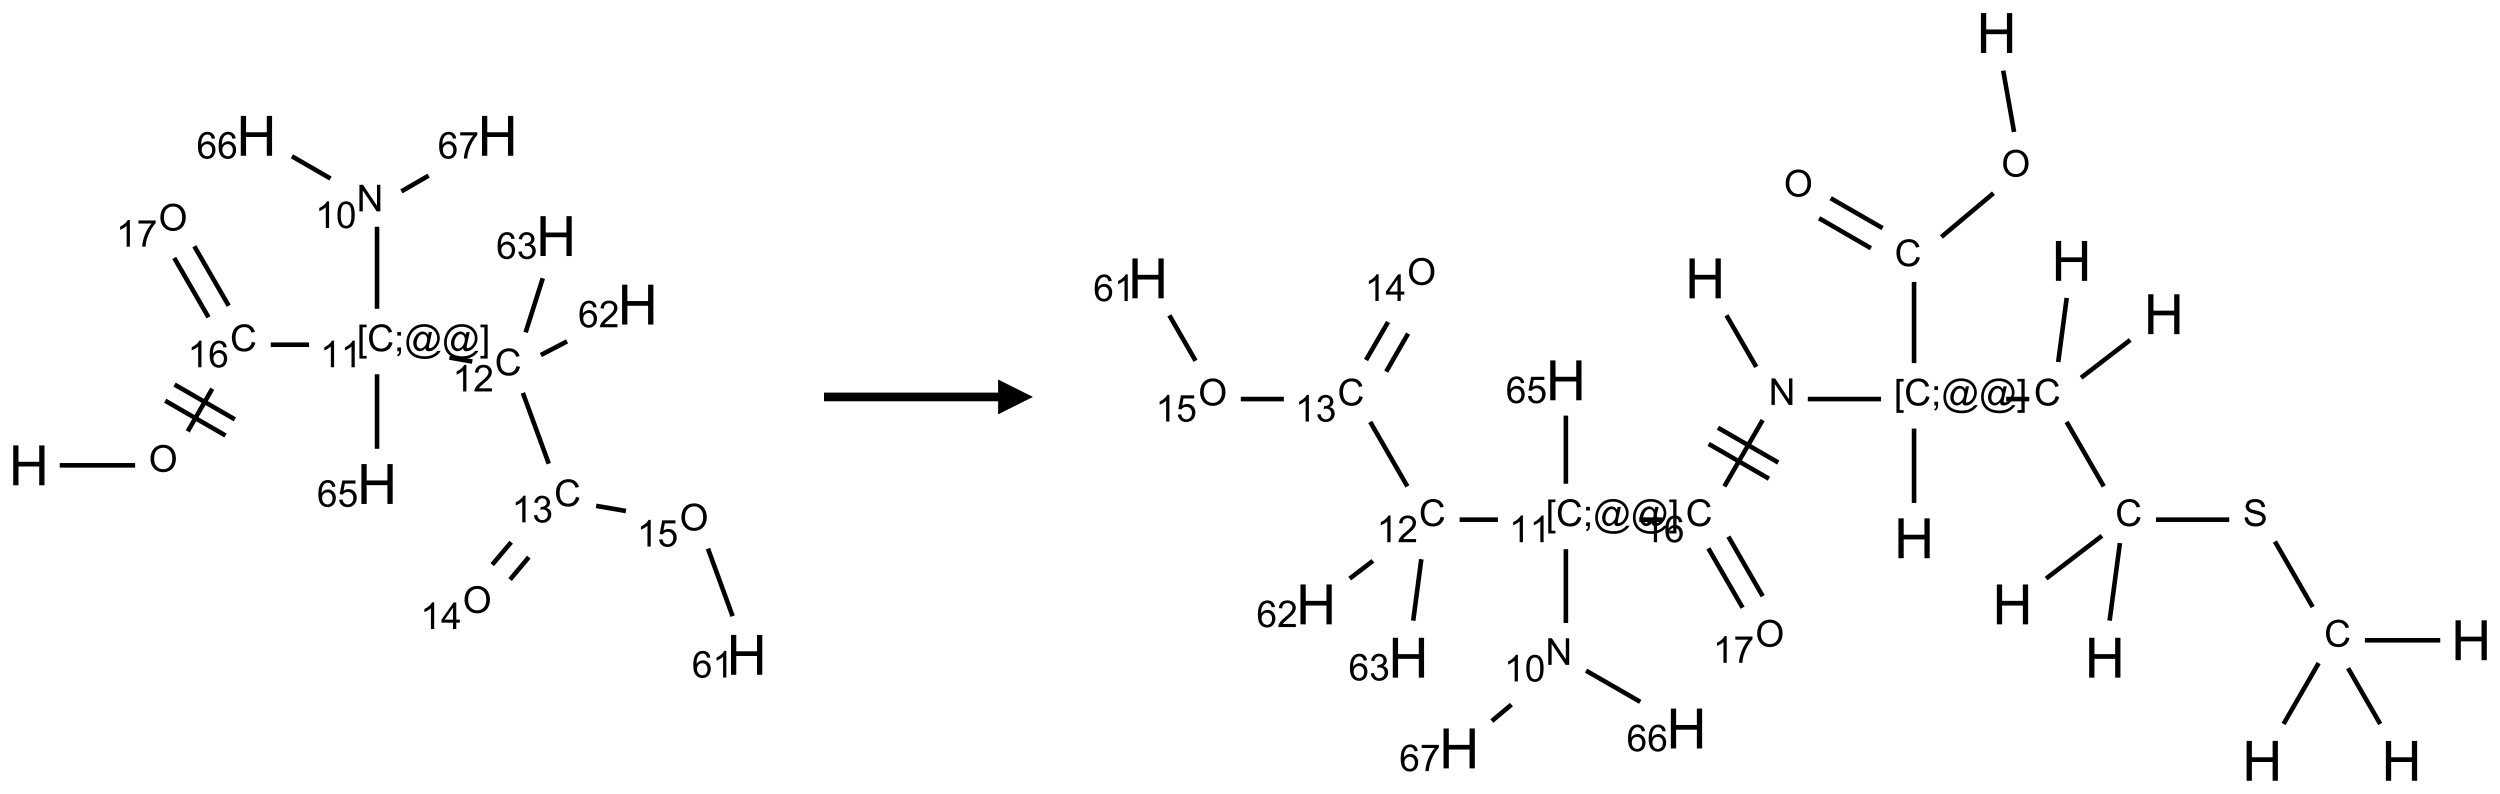 <?xml version="1.0" encoding="UTF-8"?>
<svg xmlns="http://www.w3.org/2000/svg" xmlns:xlink="http://www.w3.org/1999/xlink" width="718" height="228" viewBox="0 0 718 228">
<defs>
<g>
<g id="glyph-0-0">
<path d="M 2 0 L 2 -10 L 10 -10 L 10 0 Z M 2.25 -0.25 L 9.75 -0.25 L 9.75 -9.75 L 2.25 -9.75 Z M 2.25 -0.25 "/>
</g>
<g id="glyph-0-1">
<path d="M 1.281 0 L 1.281 -11.453 L 2.797 -11.453 L 2.797 -6.75 L 8.75 -6.75 L 8.75 -11.453 L 10.266 -11.453 L 10.266 0 L 8.75 0 L 8.75 -5.398 L 2.797 -5.398 L 2.797 0 Z M 1.281 0 "/>
</g>
<g id="glyph-1-0">
<path d="M 1.332 0 L 1.332 -6.668 L 6.668 -6.668 L 6.668 0 Z M 1.5 -0.168 L 6.5 -0.168 L 6.5 -6.5 L 1.5 -6.5 Z M 1.5 -0.168 "/>
</g>
<g id="glyph-1-1">
<path d="M 0.516 -3.719 C 0.516 -4.984 0.855 -5.977 1.535 -6.695 C 2.215 -7.414 3.094 -7.77 4.172 -7.77 C 4.875 -7.77 5.512 -7.602 6.078 -7.266 C 6.645 -6.93 7.074 -6.461 7.371 -5.855 C 7.668 -5.254 7.816 -4.57 7.816 -3.809 C 7.816 -3.035 7.66 -2.34 7.348 -1.73 C 7.035 -1.117 6.594 -0.656 6.02 -0.34 C 5.449 -0.027 4.828 0.129 4.168 0.129 C 3.449 0.129 2.805 -0.043 2.238 -0.391 C 1.672 -0.738 1.246 -1.211 0.953 -1.812 C 0.66 -2.414 0.516 -3.047 0.516 -3.719 Z M 1.559 -3.703 C 1.559 -2.781 1.805 -2.059 2.301 -1.527 C 2.793 -1 3.414 -0.734 4.16 -0.734 C 4.922 -0.734 5.547 -1 6.039 -1.535 C 6.531 -2.07 6.777 -2.828 6.777 -3.812 C 6.777 -4.434 6.672 -4.977 6.461 -5.441 C 6.25 -5.902 5.945 -6.262 5.539 -6.52 C 5.133 -6.773 4.68 -6.902 4.176 -6.902 C 3.461 -6.902 2.848 -6.656 2.332 -6.164 C 1.816 -5.672 1.559 -4.852 1.559 -3.703 Z M 1.559 -3.703 "/>
</g>
<g id="glyph-1-2">
<path d="M 6.27 -2.676 L 7.281 -2.422 C 7.07 -1.594 6.688 -0.961 6.137 -0.523 C 5.586 -0.086 4.914 0.129 4.121 0.129 C 3.297 0.129 2.629 -0.039 2.113 -0.371 C 1.598 -0.707 1.203 -1.191 0.934 -1.828 C 0.664 -2.465 0.531 -3.145 0.531 -3.875 C 0.531 -4.672 0.684 -5.363 0.988 -5.957 C 1.293 -6.547 1.723 -6.996 2.285 -7.305 C 2.844 -7.613 3.461 -7.766 4.137 -7.766 C 4.898 -7.766 5.543 -7.57 6.062 -7.184 C 6.582 -6.793 6.945 -6.246 7.152 -5.543 L 6.156 -5.309 C 5.98 -5.863 5.723 -6.266 5.387 -6.52 C 5.051 -6.773 4.625 -6.902 4.113 -6.902 C 3.527 -6.902 3.039 -6.762 2.645 -6.48 C 2.25 -6.199 1.973 -5.82 1.812 -5.348 C 1.652 -4.871 1.574 -4.383 1.574 -3.879 C 1.574 -3.23 1.668 -2.664 1.855 -2.18 C 2.047 -1.695 2.34 -1.332 2.738 -1.094 C 3.137 -0.855 3.57 -0.734 4.035 -0.734 C 4.602 -0.734 5.082 -0.898 5.473 -1.223 C 5.867 -1.551 6.133 -2.035 6.27 -2.676 Z M 6.27 -2.676 "/>
</g>
<g id="glyph-1-3">
<path d="M 3.973 0 L 3.035 0 L 3.035 -5.973 C 2.809 -5.758 2.516 -5.543 2.148 -5.328 C 1.781 -5.113 1.453 -4.953 1.16 -4.844 L 1.16 -5.75 C 1.684 -5.996 2.145 -6.297 2.535 -6.645 C 2.93 -6.996 3.207 -7.336 3.371 -7.668 L 3.973 -7.668 Z M 3.973 0 "/>
</g>
<g id="glyph-1-4">
<path d="M 5.309 -5.766 L 4.375 -5.691 C 4.293 -6.059 4.172 -6.328 4.02 -6.496 C 3.766 -6.762 3.453 -6.895 3.082 -6.895 C 2.785 -6.895 2.523 -6.812 2.297 -6.645 C 2 -6.43 1.77 -6.117 1.598 -5.703 C 1.43 -5.289 1.34 -4.703 1.332 -3.938 C 1.559 -4.281 1.836 -4.535 2.16 -4.703 C 2.488 -4.871 2.828 -4.953 3.188 -4.953 C 3.812 -4.953 4.344 -4.723 4.785 -4.262 C 5.223 -3.801 5.441 -3.207 5.441 -2.48 C 5.441 -2 5.34 -1.555 5.133 -1.145 C 4.926 -0.73 4.641 -0.418 4.281 -0.199 C 3.922 0.02 3.512 0.129 3.051 0.129 C 2.27 0.129 1.633 -0.156 1.141 -0.73 C 0.648 -1.305 0.402 -2.254 0.402 -3.574 C 0.402 -5.051 0.672 -6.121 1.219 -6.793 C 1.695 -7.375 2.336 -7.668 3.141 -7.668 C 3.742 -7.668 4.234 -7.5 4.617 -7.16 C 5 -6.824 5.23 -6.359 5.309 -5.766 Z M 1.48 -2.473 C 1.48 -2.152 1.547 -1.844 1.684 -1.547 C 1.82 -1.25 2.016 -1.027 2.262 -0.871 C 2.508 -0.719 2.766 -0.641 3.035 -0.641 C 3.434 -0.641 3.773 -0.801 4.059 -1.121 C 4.344 -1.441 4.484 -1.875 4.484 -2.422 C 4.484 -2.949 4.344 -3.367 4.062 -3.668 C 3.781 -3.973 3.426 -4.125 3 -4.125 C 2.578 -4.125 2.219 -3.973 1.922 -3.668 C 1.625 -3.363 1.48 -2.969 1.48 -2.473 Z M 1.48 -2.473 "/>
</g>
<g id="glyph-1-5">
<path d="M 0.723 2.121 L 0.723 -7.637 L 2.793 -7.637 L 2.793 -6.859 L 1.66 -6.859 L 1.66 1.344 L 2.793 1.344 L 2.793 2.121 Z M 0.723 2.121 "/>
</g>
<g id="glyph-1-6">
<path d="M 0.949 -4.465 L 0.949 -5.531 L 2.016 -5.531 L 2.016 -4.465 Z M 0.949 0 L 0.949 -1.066 L 2.016 -1.066 L 2.016 0 C 2.016 0.391 1.945 0.711 1.809 0.949 C 1.668 1.191 1.449 1.379 1.145 1.512 L 0.887 1.109 C 1.082 1.023 1.23 0.895 1.324 0.727 C 1.418 0.559 1.469 0.316 1.48 0 Z M 0.949 0 "/>
</g>
<g id="glyph-1-7">
<path d="M 6.047 -0.848 C 5.82 -0.59 5.57 -0.379 5.289 -0.223 C 5.008 -0.062 4.73 0.016 4.449 0.016 C 4.141 0.016 3.84 -0.074 3.547 -0.254 C 3.254 -0.434 3.02 -0.715 2.836 -1.09 C 2.652 -1.465 2.562 -1.875 2.562 -2.324 C 2.562 -2.875 2.703 -3.43 2.988 -3.98 C 3.27 -4.535 3.621 -4.953 4.043 -5.23 C 4.461 -5.508 4.871 -5.645 5.266 -5.645 C 5.566 -5.645 5.855 -5.566 6.129 -5.41 C 6.402 -5.25 6.641 -5.012 6.84 -4.688 L 7.016 -5.496 L 7.949 -5.496 L 7.199 -2 C 7.094 -1.516 7.043 -1.246 7.043 -1.191 C 7.043 -1.098 7.078 -1.02 7.148 -0.949 C 7.219 -0.883 7.305 -0.848 7.406 -0.848 C 7.59 -0.848 7.832 -0.953 8.129 -1.168 C 8.527 -1.445 8.84 -1.816 9.07 -2.285 C 9.301 -2.75 9.418 -3.234 9.418 -3.73 C 9.418 -4.309 9.27 -4.852 8.973 -5.355 C 8.676 -5.859 8.23 -6.262 7.645 -6.562 C 7.055 -6.863 6.406 -7.016 5.691 -7.016 C 4.879 -7.016 4.137 -6.824 3.465 -6.445 C 2.793 -6.066 2.273 -5.52 1.902 -4.809 C 1.535 -4.098 1.348 -3.34 1.348 -2.527 C 1.348 -1.676 1.535 -0.941 1.902 -0.328 C 2.273 0.285 2.809 0.742 3.508 1.035 C 4.207 1.328 4.984 1.473 5.832 1.473 C 6.742 1.473 7.504 1.32 8.121 1.016 C 8.734 0.711 9.195 0.34 9.5 -0.098 L 10.441 -0.098 C 10.266 0.266 9.961 0.637 9.531 1.016 C 9.102 1.395 8.59 1.695 7.996 1.914 C 7.402 2.133 6.688 2.246 5.848 2.246 C 5.078 2.246 4.367 2.145 3.715 1.949 C 3.066 1.75 2.512 1.453 2.051 1.055 C 1.594 0.656 1.25 0.199 1.016 -0.316 C 0.723 -0.973 0.578 -1.684 0.578 -2.441 C 0.578 -3.289 0.75 -4.098 1.098 -4.863 C 1.523 -5.805 2.125 -6.527 2.902 -7.027 C 3.684 -7.527 4.629 -7.777 5.738 -7.777 C 6.602 -7.777 7.375 -7.602 8.059 -7.246 C 8.746 -6.895 9.285 -6.371 9.684 -5.672 C 10.02 -5.07 10.188 -4.418 10.188 -3.715 C 10.188 -2.707 9.832 -1.812 9.125 -1.031 C 8.492 -0.328 7.801 0.02 7.051 0.02 C 6.812 0.02 6.617 -0.016 6.473 -0.09 C 6.324 -0.16 6.215 -0.266 6.145 -0.402 C 6.102 -0.488 6.066 -0.637 6.047 -0.848 Z M 3.527 -2.262 C 3.527 -1.785 3.641 -1.414 3.863 -1.152 C 4.09 -0.887 4.348 -0.754 4.641 -0.754 C 4.836 -0.754 5.039 -0.812 5.254 -0.93 C 5.469 -1.047 5.676 -1.219 5.871 -1.449 C 6.066 -1.676 6.23 -1.969 6.355 -2.32 C 6.48 -2.672 6.543 -3.027 6.543 -3.379 C 6.543 -3.852 6.426 -4.219 6.191 -4.48 C 5.957 -4.738 5.672 -4.871 5.332 -4.871 C 5.109 -4.871 4.902 -4.812 4.707 -4.699 C 4.512 -4.586 4.32 -4.406 4.137 -4.156 C 3.953 -3.906 3.805 -3.602 3.691 -3.246 C 3.582 -2.887 3.527 -2.559 3.527 -2.262 Z M 3.527 -2.262 "/>
</g>
<g id="glyph-1-8">
<path d="M 2.27 2.121 L 0.203 2.121 L 0.203 1.344 L 1.332 1.344 L 1.332 -6.859 L 0.203 -6.859 L 0.203 -7.637 L 2.27 -7.637 Z M 2.27 2.121 "/>
</g>
<g id="glyph-1-9">
<path d="M 0.812 0 L 0.812 -7.637 L 1.848 -7.637 L 5.859 -1.641 L 5.859 -7.637 L 6.828 -7.637 L 6.828 0 L 5.793 0 L 1.781 -6 L 1.781 0 Z M 0.812 0 "/>
</g>
<g id="glyph-1-10">
<path d="M 0.441 -3.766 C 0.441 -4.668 0.535 -5.395 0.723 -5.945 C 0.906 -6.496 1.184 -6.922 1.551 -7.219 C 1.918 -7.516 2.375 -7.668 2.934 -7.668 C 3.344 -7.668 3.703 -7.586 4.012 -7.418 C 4.32 -7.254 4.574 -7.016 4.777 -6.707 C 4.977 -6.395 5.137 -6.016 5.25 -5.57 C 5.363 -5.125 5.422 -4.523 5.422 -3.766 C 5.422 -2.871 5.328 -2.148 5.145 -1.598 C 4.961 -1.047 4.688 -0.621 4.32 -0.32 C 3.953 -0.02 3.492 0.129 2.934 0.129 C 2.195 0.129 1.617 -0.133 1.199 -0.66 C 0.695 -1.297 0.441 -2.332 0.441 -3.766 Z M 1.406 -3.766 C 1.406 -2.512 1.555 -1.68 1.848 -1.262 C 2.141 -0.848 2.5 -0.641 2.934 -0.641 C 3.363 -0.641 3.727 -0.848 4.02 -1.266 C 4.312 -1.684 4.457 -2.516 4.457 -3.766 C 4.457 -5.023 4.312 -5.859 4.02 -6.27 C 3.727 -6.684 3.359 -6.891 2.922 -6.891 C 2.492 -6.891 2.148 -6.707 1.891 -6.344 C 1.566 -5.879 1.406 -5.02 1.406 -3.766 Z M 1.406 -3.766 "/>
</g>
<g id="glyph-1-11">
<path d="M 0.504 -6.637 L 0.504 -7.535 L 5.449 -7.535 L 5.449 -6.809 C 4.961 -6.289 4.48 -5.602 4.004 -4.746 C 3.527 -3.887 3.156 -3.004 2.895 -2.098 C 2.707 -1.461 2.59 -0.762 2.535 0 L 1.574 0 C 1.582 -0.602 1.703 -1.328 1.926 -2.176 C 2.152 -3.027 2.477 -3.848 2.898 -4.637 C 3.32 -5.426 3.77 -6.094 4.246 -6.637 Z M 0.504 -6.637 "/>
</g>
<g id="glyph-1-12">
<path d="M 5.371 -0.902 L 5.371 0 L 0.324 0 C 0.316 -0.227 0.352 -0.441 0.434 -0.652 C 0.562 -0.996 0.766 -1.332 1.051 -1.668 C 1.332 -2 1.742 -2.387 2.277 -2.824 C 3.105 -3.504 3.668 -4.043 3.957 -4.441 C 4.25 -4.84 4.395 -5.215 4.395 -5.566 C 4.395 -5.938 4.262 -6.254 3.996 -6.508 C 3.73 -6.762 3.387 -6.891 2.957 -6.891 C 2.508 -6.891 2.145 -6.754 1.875 -6.484 C 1.605 -6.215 1.469 -5.84 1.465 -5.359 L 0.5 -5.457 C 0.566 -6.176 0.812 -6.727 1.246 -7.102 C 1.676 -7.477 2.254 -7.668 2.98 -7.668 C 3.711 -7.668 4.293 -7.465 4.719 -7.059 C 5.145 -6.652 5.359 -6.148 5.359 -5.547 C 5.359 -5.242 5.297 -4.941 5.172 -4.645 C 5.047 -4.352 4.84 -4.039 4.551 -3.715 C 4.262 -3.387 3.777 -2.938 3.105 -2.371 C 2.543 -1.898 2.18 -1.578 2.02 -1.41 C 1.859 -1.242 1.73 -1.07 1.625 -0.902 Z M 5.371 -0.902 "/>
</g>
<g id="glyph-1-13">
<path d="M 0.449 -2.016 L 1.387 -2.141 C 1.492 -1.609 1.676 -1.227 1.934 -0.992 C 2.191 -0.758 2.508 -0.641 2.879 -0.641 C 3.32 -0.641 3.695 -0.793 3.996 -1.098 C 4.301 -1.402 4.453 -1.781 4.453 -2.234 C 4.453 -2.664 4.312 -3.02 4.031 -3.301 C 3.75 -3.578 3.391 -3.719 2.957 -3.719 C 2.781 -3.719 2.562 -3.684 2.297 -3.613 L 2.402 -4.438 C 2.465 -4.43 2.516 -4.426 2.551 -4.426 C 2.949 -4.426 3.312 -4.531 3.629 -4.738 C 3.949 -4.949 4.109 -5.27 4.109 -5.703 C 4.109 -6.047 3.992 -6.332 3.762 -6.559 C 3.527 -6.785 3.227 -6.895 2.859 -6.895 C 2.496 -6.895 2.191 -6.781 1.949 -6.551 C 1.707 -6.324 1.547 -5.98 1.48 -5.52 L 0.543 -5.688 C 0.656 -6.316 0.918 -6.805 1.324 -7.148 C 1.73 -7.492 2.234 -7.668 2.84 -7.668 C 3.254 -7.668 3.641 -7.578 3.988 -7.398 C 4.34 -7.219 4.609 -6.977 4.793 -6.668 C 4.98 -6.359 5.074 -6.031 5.074 -5.684 C 5.074 -5.352 4.984 -5.051 4.809 -4.781 C 4.629 -4.512 4.367 -4.297 4.02 -4.137 C 4.473 -4.031 4.824 -3.816 5.074 -3.488 C 5.324 -3.16 5.449 -2.75 5.449 -2.254 C 5.449 -1.59 5.203 -1.023 4.719 -0.559 C 4.234 -0.098 3.617 0.137 2.875 0.137 C 2.203 0.137 1.648 -0.062 1.207 -0.465 C 0.762 -0.863 0.512 -1.379 0.449 -2.016 Z M 0.449 -2.016 "/>
</g>
<g id="glyph-1-14">
<path d="M 3.449 0 L 3.449 -1.828 L 0.137 -1.828 L 0.137 -2.688 L 3.621 -7.637 L 4.387 -7.637 L 4.387 -2.688 L 5.418 -2.688 L 5.418 -1.828 L 4.387 -1.828 L 4.387 0 Z M 3.449 -2.688 L 3.449 -6.129 L 1.059 -2.688 Z M 3.449 -2.688 "/>
</g>
<g id="glyph-1-15">
<path d="M 0.441 -2 L 1.426 -2.082 C 1.5 -1.605 1.668 -1.242 1.934 -1.004 C 2.199 -0.762 2.52 -0.641 2.895 -0.641 C 3.348 -0.641 3.73 -0.812 4.043 -1.152 C 4.355 -1.492 4.512 -1.941 4.512 -2.504 C 4.512 -3.039 4.359 -3.461 4.059 -3.77 C 3.758 -4.078 3.367 -4.234 2.879 -4.234 C 2.578 -4.234 2.305 -4.164 2.062 -4.027 C 1.82 -3.891 1.629 -3.715 1.488 -3.496 L 0.609 -3.609 L 1.348 -7.531 L 5.145 -7.531 L 5.145 -6.637 L 2.098 -6.637 L 1.688 -4.582 C 2.145 -4.902 2.625 -5.062 3.129 -5.062 C 3.797 -5.062 4.359 -4.832 4.816 -4.371 C 5.277 -3.91 5.504 -3.312 5.504 -2.59 C 5.504 -1.898 5.305 -1.301 4.902 -0.797 C 4.41 -0.18 3.742 0.129 2.895 0.129 C 2.199 0.129 1.633 -0.062 1.195 -0.453 C 0.758 -0.844 0.504 -1.359 0.441 -2 Z M 0.441 -2 "/>
</g>
<g id="glyph-1-16">
<path d="M 0.48 -2.453 L 1.434 -2.535 C 1.477 -2.152 1.582 -1.84 1.746 -1.598 C 1.91 -1.352 2.168 -1.152 2.516 -1.004 C 2.863 -0.852 3.254 -0.777 3.688 -0.777 C 4.074 -0.777 4.414 -0.832 4.707 -0.949 C 5.004 -1.062 5.223 -1.219 5.367 -1.418 C 5.512 -1.617 5.582 -1.836 5.582 -2.074 C 5.582 -2.312 5.516 -2.523 5.375 -2.699 C 5.234 -2.879 5.008 -3.031 4.688 -3.152 C 4.484 -3.23 4.031 -3.355 3.328 -3.523 C 2.625 -3.691 2.137 -3.852 1.855 -4 C 1.488 -4.191 1.219 -4.43 1.039 -4.711 C 0.859 -4.992 0.77 -5.312 0.77 -5.66 C 0.77 -6.047 0.879 -6.406 1.098 -6.742 C 1.316 -7.078 1.637 -7.332 2.059 -7.504 C 2.477 -7.68 2.945 -7.766 3.457 -7.766 C 4.023 -7.766 4.523 -7.676 4.957 -7.492 C 5.387 -7.309 5.719 -7.043 5.953 -6.688 C 6.188 -6.332 6.312 -5.934 6.328 -5.484 L 5.359 -5.41 C 5.309 -5.895 5.133 -6.258 4.832 -6.504 C 4.531 -6.75 4.086 -6.875 3.5 -6.875 C 2.891 -6.875 2.445 -6.762 2.164 -6.539 C 1.883 -6.316 1.746 -6.047 1.746 -5.73 C 1.746 -5.457 1.844 -5.23 2.043 -5.051 C 2.238 -4.875 2.742 -4.695 3.566 -4.508 C 4.387 -4.32 4.949 -4.16 5.254 -4.02 C 5.699 -3.816 6.027 -3.555 6.238 -3.242 C 6.449 -2.93 6.559 -2.566 6.559 -2.156 C 6.559 -1.75 6.441 -1.367 6.207 -1.008 C 5.977 -0.648 5.641 -0.367 5.207 -0.168 C 4.77 0.031 4.281 0.129 3.734 0.129 C 3.043 0.129 2.465 0.031 1.996 -0.172 C 1.531 -0.375 1.164 -0.676 0.898 -1.082 C 0.633 -1.484 0.492 -1.941 0.48 -2.453 Z M 0.48 -2.453 "/>
</g>
</g>
</defs>
<path fill="none" stroke-width="0.033" stroke-linecap="butt" stroke-linejoin="miter" stroke="rgb(0%, 0%, 0%)" stroke-opacity="1" stroke-miterlimit="10" d="M 0.222 2.366 L 0.763 2.366 " transform="matrix(40, 0, 0, 40, 8.285, 39.006)"/>
<path fill="none" stroke-width="0.033" stroke-linecap="butt" stroke-linejoin="miter" stroke="rgb(0%, 0%, 0%)" stroke-opacity="1" stroke-miterlimit="10" d="M 1.141 2.122 L 1.317 1.816 " transform="matrix(40, 0, 0, 40, 8.285, 39.006)"/>
<path fill="none" stroke-width="0.033" stroke-linecap="butt" stroke-linejoin="miter" stroke="rgb(0%, 0%, 0%)" stroke-opacity="1" stroke-miterlimit="10" d="M 1.479 2.036 L 1.046 1.786 " transform="matrix(40, 0, 0, 40, 8.285, 39.006)"/>
<path fill="none" stroke-width="0.033" stroke-linecap="butt" stroke-linejoin="miter" stroke="rgb(0%, 0%, 0%)" stroke-opacity="1" stroke-miterlimit="10" d="M 1.412 2.152 L 0.979 1.902 " transform="matrix(40, 0, 0, 40, 8.285, 39.006)"/>
<path fill="none" stroke-width="0.033" stroke-linecap="butt" stroke-linejoin="miter" stroke="rgb(0%, 0%, 0%)" stroke-opacity="1" stroke-miterlimit="10" d="M 1.737 1.5 L 2.012 1.5 " transform="matrix(40, 0, 0, 40, 8.285, 39.006)"/>
<path fill="none" stroke-width="0.033" stroke-linecap="butt" stroke-linejoin="miter" stroke="rgb(0%, 0%, 0%)" stroke-opacity="1" stroke-miterlimit="10" d="M 2.5 1.242 L 2.5 0.653 " transform="matrix(40, 0, 0, 40, 8.285, 39.006)"/>
<path fill="none" stroke-width="0.033" stroke-linecap="butt" stroke-linejoin="miter" stroke="rgb(0%, 0%, 0%)" stroke-opacity="1" stroke-miterlimit="10" d="M 2.166 0.307 L 1.889 0.147 " transform="matrix(40, 0, 0, 40, 8.285, 39.006)"/>
<path fill="none" stroke-width="0.033" stroke-linecap="butt" stroke-linejoin="miter" stroke="rgb(0%, 0%, 0%)" stroke-opacity="1" stroke-miterlimit="10" d="M 2.675 0.399 L 2.87 0.286 " transform="matrix(40, 0, 0, 40, 8.285, 39.006)"/>
<path fill="none" stroke-width="0.033" stroke-linecap="butt" stroke-linejoin="miter" stroke="rgb(0%, 0%, 0%)" stroke-opacity="1" stroke-miterlimit="10" d="M 3.02 1.592 L 3.184 1.621 " transform="matrix(40, 0, 0, 40, 8.285, 39.006)"/>
<path fill="none" stroke-width="0.033" stroke-linecap="butt" stroke-linejoin="miter" stroke="rgb(0%, 0%, 0%)" stroke-opacity="1" stroke-miterlimit="10" d="M 3.547 1.846 L 3.733 2.354 " transform="matrix(40, 0, 0, 40, 8.285, 39.006)"/>
<path fill="none" stroke-width="0.033" stroke-linecap="butt" stroke-linejoin="miter" stroke="rgb(0%, 0%, 0%)" stroke-opacity="1" stroke-miterlimit="10" d="M 3.463 2.918 L 3.327 3.079 " transform="matrix(40, 0, 0, 40, 8.285, 39.006)"/>
<path fill="none" stroke-width="0.033" stroke-linecap="butt" stroke-linejoin="miter" stroke="rgb(0%, 0%, 0%)" stroke-opacity="1" stroke-miterlimit="10" d="M 3.59 3.025 L 3.455 3.186 " transform="matrix(40, 0, 0, 40, 8.285, 39.006)"/>
<path fill="none" stroke-width="0.033" stroke-linecap="butt" stroke-linejoin="miter" stroke="rgb(0%, 0%, 0%)" stroke-opacity="1" stroke-miterlimit="10" d="M 4.073 2.657 L 4.287 2.694 " transform="matrix(40, 0, 0, 40, 8.285, 39.006)"/>
<path fill="none" stroke-width="0.033" stroke-linecap="butt" stroke-linejoin="miter" stroke="rgb(0%, 0%, 0%)" stroke-opacity="1" stroke-miterlimit="10" d="M 4.876 2.964 L 5.053 3.449 " transform="matrix(40, 0, 0, 40, 8.285, 39.006)"/>
<path fill="none" stroke-width="0.033" stroke-linecap="butt" stroke-linejoin="miter" stroke="rgb(0%, 0%, 0%)" stroke-opacity="1" stroke-miterlimit="10" d="M 3.676 1.574 L 3.864 1.476 " transform="matrix(40, 0, 0, 40, 8.285, 39.006)"/>
<path fill="none" stroke-width="0.033" stroke-linecap="butt" stroke-linejoin="miter" stroke="rgb(0%, 0%, 0%)" stroke-opacity="1" stroke-miterlimit="10" d="M 3.567 1.411 L 3.69 1.023 " transform="matrix(40, 0, 0, 40, 8.285, 39.006)"/>
<path fill="none" stroke-width="0.033" stroke-linecap="butt" stroke-linejoin="miter" stroke="rgb(0%, 0%, 0%)" stroke-opacity="1" stroke-miterlimit="10" d="M 2.5 1.712 L 2.5 2.247 " transform="matrix(40, 0, 0, 40, 8.285, 39.006)"/>
<path fill="none" stroke-width="0.033" stroke-linecap="butt" stroke-linejoin="miter" stroke="rgb(0%, 0%, 0%)" stroke-opacity="1" stroke-miterlimit="10" d="M 1.435 1.22 L 1.188 0.793 " transform="matrix(40, 0, 0, 40, 8.285, 39.006)"/>
<path fill="none" stroke-width="0.033" stroke-linecap="butt" stroke-linejoin="miter" stroke="rgb(0%, 0%, 0%)" stroke-opacity="1" stroke-miterlimit="10" d="M 1.29 1.303 L 1.044 0.877 " transform="matrix(40, 0, 0, 40, 8.285, 39.006)"/>
<g fill="rgb(0%, 0%, 0%)" fill-opacity="1">
<use xlink:href="#glyph-0-1" x="2.512" y="139.375"/>
</g>
<g fill="rgb(0%, 0%, 0%)" fill-opacity="1">
<use xlink:href="#glyph-1-1" x="42.707" y="135.496"/>
</g>
<g fill="rgb(0%, 0%, 0%)" fill-opacity="1">
<use xlink:href="#glyph-1-2" x="66.066" y="100.852"/>
</g>
<g fill="rgb(0%, 0%, 0%)" fill-opacity="1">
<use xlink:href="#glyph-1-3" x="53.887" y="105.488"/>
<use xlink:href="#glyph-1-4" x="59.819" y="105.488"/>
</g>
<g fill="rgb(0%, 0%, 0%)" fill-opacity="1">
<use xlink:href="#glyph-1-5" x="102.496" y="100.859"/>
<use xlink:href="#glyph-1-2" x="105.46" y="100.859"/>
<use xlink:href="#glyph-1-6" x="113.163" y="100.859"/>
<use xlink:href="#glyph-1-7" x="116.126" y="100.859"/>
<use xlink:href="#glyph-1-7" x="126.954" y="100.859"/>
<use xlink:href="#glyph-1-8" x="137.783" y="100.859"/>
</g>
<g fill="rgb(0%, 0%, 0%)" fill-opacity="1">
<use xlink:href="#glyph-1-3" x="91.98" y="105.488"/>
<use xlink:href="#glyph-1-3" x="97.913" y="105.488"/>
</g>
<g fill="rgb(0%, 0%, 0%)" fill-opacity="1">
<use xlink:href="#glyph-1-9" x="102.41" y="60.719"/>
</g>
<g fill="rgb(0%, 0%, 0%)" fill-opacity="1">
<use xlink:href="#glyph-1-3" x="90.535" y="65.488"/>
<use xlink:href="#glyph-1-10" x="96.467" y="65.488"/>
</g>
<g fill="rgb(0%, 0%, 0%)" fill-opacity="1">
<use xlink:href="#glyph-0-1" x="67.871" y="44.734"/>
</g>
<g fill="rgb(0%, 0%, 0%)" fill-opacity="1">
<use xlink:href="#glyph-1-4" x="56.445" y="45.527"/>
<use xlink:href="#glyph-1-4" x="62.378" y="45.527"/>
</g>
<g fill="rgb(0%, 0%, 0%)" fill-opacity="1">
<use xlink:href="#glyph-0-1" x="137.152" y="44.734"/>
</g>
<g fill="rgb(0%, 0%, 0%)" fill-opacity="1">
<use xlink:href="#glyph-1-4" x="125.719" y="45.527"/>
<use xlink:href="#glyph-1-11" x="131.651" y="45.527"/>
</g>
<g fill="rgb(0%, 0%, 0%)" fill-opacity="1">
<use xlink:href="#glyph-1-2" x="142.086" y="107.797"/>
</g>
<g fill="rgb(0%, 0%, 0%)" fill-opacity="1">
<use xlink:href="#glyph-1-3" x="129.977" y="112.434"/>
<use xlink:href="#glyph-1-12" x="135.909" y="112.434"/>
</g>
<g fill="rgb(0%, 0%, 0%)" fill-opacity="1">
<use xlink:href="#glyph-1-2" x="159.141" y="145.383"/>
</g>
<g fill="rgb(0%, 0%, 0%)" fill-opacity="1">
<use xlink:href="#glyph-1-3" x="146.957" y="150.02"/>
<use xlink:href="#glyph-1-13" x="152.889" y="150.02"/>
</g>
<g fill="rgb(0%, 0%, 0%)" fill-opacity="1">
<use xlink:href="#glyph-1-1" x="132.895" y="176.031"/>
</g>
<g fill="rgb(0%, 0%, 0%)" fill-opacity="1">
<use xlink:href="#glyph-1-3" x="120.723" y="180.66"/>
<use xlink:href="#glyph-1-14" x="126.655" y="180.66"/>
</g>
<g fill="rgb(0%, 0%, 0%)" fill-opacity="1">
<use xlink:href="#glyph-1-1" x="195.172" y="152.336"/>
</g>
<g fill="rgb(0%, 0%, 0%)" fill-opacity="1">
<use xlink:href="#glyph-1-3" x="182.914" y="156.965"/>
<use xlink:href="#glyph-1-15" x="188.846" y="156.965"/>
</g>
<g fill="rgb(0%, 0%, 0%)" fill-opacity="1">
<use xlink:href="#glyph-0-1" x="208.66" y="193.801"/>
</g>
<g fill="rgb(0%, 0%, 0%)" fill-opacity="1">
<use xlink:href="#glyph-1-4" x="198.699" y="194.594"/>
<use xlink:href="#glyph-1-3" x="204.632" y="194.594"/>
</g>
<g fill="rgb(0%, 0%, 0%)" fill-opacity="1">
<use xlink:href="#glyph-0-1" x="177.387" y="93.211"/>
</g>
<g fill="rgb(0%, 0%, 0%)" fill-opacity="1">
<use xlink:href="#glyph-1-4" x="166.031" y="94"/>
<use xlink:href="#glyph-1-12" x="171.964" y="94"/>
</g>
<g fill="rgb(0%, 0%, 0%)" fill-opacity="1">
<use xlink:href="#glyph-0-1" x="153.934" y="73.531"/>
</g>
<g fill="rgb(0%, 0%, 0%)" fill-opacity="1">
<use xlink:href="#glyph-1-4" x="142.5" y="74.324"/>
<use xlink:href="#glyph-1-13" x="148.432" y="74.324"/>
</g>
<g fill="rgb(0%, 0%, 0%)" fill-opacity="1">
<use xlink:href="#glyph-0-1" x="102.512" y="144.734"/>
</g>
<g fill="rgb(0%, 0%, 0%)" fill-opacity="1">
<use xlink:href="#glyph-1-4" x="91.023" y="145.527"/>
<use xlink:href="#glyph-1-15" x="96.956" y="145.527"/>
</g>
<g fill="rgb(0%, 0%, 0%)" fill-opacity="1">
<use xlink:href="#glyph-1-1" x="45.531" y="66.215"/>
</g>
<g fill="rgb(0%, 0%, 0%)" fill-opacity="1">
<use xlink:href="#glyph-1-3" x="33.332" y="70.844"/>
<use xlink:href="#glyph-1-11" x="39.264" y="70.844"/>
</g>
<path fill-rule="nonzero" fill="rgb(0%, 0%, 0%)" fill-opacity="1" d="M 236.656 115.25 L 286.656 115.25 L 286.656 119 L 296.656 114 L 286.656 109 L 286.656 112.75 L 236.656 112.75 "/>
<path fill="none" stroke-width="0.033" stroke-linecap="butt" stroke-linejoin="miter" stroke="rgb(0%, 0%, 0%)" stroke-opacity="1" stroke-miterlimit="10" d="M 6.14 0.27 L 6.218 0.71 " transform="matrix(40, 0, 0, 40, 329.719, 9.488)"/>
<path fill="none" stroke-width="0.033" stroke-linecap="butt" stroke-linejoin="miter" stroke="rgb(0%, 0%, 0%)" stroke-opacity="1" stroke-miterlimit="10" d="M 6.07 1.15 L 5.696 1.464 " transform="matrix(40, 0, 0, 40, 329.719, 9.488)"/>
<path fill="none" stroke-width="0.033" stroke-linecap="butt" stroke-linejoin="miter" stroke="rgb(0%, 0%, 0%)" stroke-opacity="1" stroke-miterlimit="10" d="M 5.274 1.401 L 4.901 1.186 " transform="matrix(40, 0, 0, 40, 329.719, 9.488)"/>
<path fill="none" stroke-width="0.033" stroke-linecap="butt" stroke-linejoin="miter" stroke="rgb(0%, 0%, 0%)" stroke-opacity="1" stroke-miterlimit="10" d="M 5.19 1.545 L 4.818 1.33 " transform="matrix(40, 0, 0, 40, 329.719, 9.488)"/>
<path fill="none" stroke-width="0.033" stroke-linecap="butt" stroke-linejoin="miter" stroke="rgb(0%, 0%, 0%)" stroke-opacity="1" stroke-miterlimit="10" d="M 5.5 1.787 L 5.5 2.37 " transform="matrix(40, 0, 0, 40, 329.719, 9.488)"/>
<path fill="none" stroke-width="0.033" stroke-linecap="butt" stroke-linejoin="miter" stroke="rgb(0%, 0%, 0%)" stroke-opacity="1" stroke-miterlimit="10" d="M 5.5 2.84 L 5.5 3.374 " transform="matrix(40, 0, 0, 40, 329.719, 9.488)"/>
<path fill="none" stroke-width="0.033" stroke-linecap="butt" stroke-linejoin="miter" stroke="rgb(0%, 0%, 0%)" stroke-opacity="1" stroke-miterlimit="10" d="M 5.263 2.628 L 4.737 2.628 " transform="matrix(40, 0, 0, 40, 329.719, 9.488)"/>
<path fill="none" stroke-width="0.033" stroke-linecap="butt" stroke-linejoin="miter" stroke="rgb(0%, 0%, 0%)" stroke-opacity="1" stroke-miterlimit="10" d="M 4.367 2.397 L 4.153 2.027 " transform="matrix(40, 0, 0, 40, 329.719, 9.488)"/>
<path fill="none" stroke-width="0.033" stroke-linecap="butt" stroke-linejoin="miter" stroke="rgb(0%, 0%, 0%)" stroke-opacity="1" stroke-miterlimit="10" d="M 4.413 2.779 L 4.138 3.255 " transform="matrix(40, 0, 0, 40, 329.719, 9.488)"/>
<path fill="none" stroke-width="0.033" stroke-linecap="butt" stroke-linejoin="miter" stroke="rgb(0%, 0%, 0%)" stroke-opacity="1" stroke-miterlimit="10" d="M 4.025 2.95 L 4.458 3.2 " transform="matrix(40, 0, 0, 40, 329.719, 9.488)"/>
<path fill="none" stroke-width="0.033" stroke-linecap="butt" stroke-linejoin="miter" stroke="rgb(0%, 0%, 0%)" stroke-opacity="1" stroke-miterlimit="10" d="M 4.092 2.834 L 4.525 3.084 " transform="matrix(40, 0, 0, 40, 329.719, 9.488)"/>
<path fill="none" stroke-width="0.033" stroke-linecap="butt" stroke-linejoin="miter" stroke="rgb(0%, 0%, 0%)" stroke-opacity="1" stroke-miterlimit="10" d="M 3.694 3.494 L 3.527 3.494 " transform="matrix(40, 0, 0, 40, 329.719, 9.488)"/>
<path fill="none" stroke-width="0.033" stroke-linecap="butt" stroke-linejoin="miter" stroke="rgb(0%, 0%, 0%)" stroke-opacity="1" stroke-miterlimit="10" d="M 3 3.706 L 3 4.236 " transform="matrix(40, 0, 0, 40, 329.719, 9.488)"/>
<path fill="none" stroke-width="0.033" stroke-linecap="butt" stroke-linejoin="miter" stroke="rgb(0%, 0%, 0%)" stroke-opacity="1" stroke-miterlimit="10" d="M 3.145 4.578 L 3.534 4.802 " transform="matrix(40, 0, 0, 40, 329.719, 9.488)"/>
<path fill="none" stroke-width="0.033" stroke-linecap="butt" stroke-linejoin="miter" stroke="rgb(0%, 0%, 0%)" stroke-opacity="1" stroke-miterlimit="10" d="M 2.609 4.822 L 2.468 4.94 " transform="matrix(40, 0, 0, 40, 329.719, 9.488)"/>
<path fill="none" stroke-width="0.033" stroke-linecap="butt" stroke-linejoin="miter" stroke="rgb(0%, 0%, 0%)" stroke-opacity="1" stroke-miterlimit="10" d="M 2.512 3.494 L 2.237 3.494 " transform="matrix(40, 0, 0, 40, 329.719, 9.488)"/>
<path fill="none" stroke-width="0.033" stroke-linecap="butt" stroke-linejoin="miter" stroke="rgb(0%, 0%, 0%)" stroke-opacity="1" stroke-miterlimit="10" d="M 1.862 3.255 L 1.595 2.792 " transform="matrix(40, 0, 0, 40, 329.719, 9.488)"/>
<path fill="none" stroke-width="0.033" stroke-linecap="butt" stroke-linejoin="miter" stroke="rgb(0%, 0%, 0%)" stroke-opacity="1" stroke-miterlimit="10" d="M 1.71 2.431 L 1.867 2.158 " transform="matrix(40, 0, 0, 40, 329.719, 9.488)"/>
<path fill="none" stroke-width="0.033" stroke-linecap="butt" stroke-linejoin="miter" stroke="rgb(0%, 0%, 0%)" stroke-opacity="1" stroke-miterlimit="10" d="M 1.565 2.348 L 1.723 2.075 " transform="matrix(40, 0, 0, 40, 329.719, 9.488)"/>
<path fill="none" stroke-width="0.033" stroke-linecap="butt" stroke-linejoin="miter" stroke="rgb(0%, 0%, 0%)" stroke-opacity="1" stroke-miterlimit="10" d="M 0.975 2.628 L 0.666 2.628 " transform="matrix(40, 0, 0, 40, 329.719, 9.488)"/>
<path fill="none" stroke-width="0.033" stroke-linecap="butt" stroke-linejoin="miter" stroke="rgb(0%, 0%, 0%)" stroke-opacity="1" stroke-miterlimit="10" d="M 0.341 2.353 L 0.153 2.027 " transform="matrix(40, 0, 0, 40, 329.719, 9.488)"/>
<path fill="none" stroke-width="0.033" stroke-linecap="butt" stroke-linejoin="miter" stroke="rgb(0%, 0%, 0%)" stroke-opacity="1" stroke-miterlimit="10" d="M 1.614 3.79 L 1.448 3.917 " transform="matrix(40, 0, 0, 40, 329.719, 9.488)"/>
<path fill="none" stroke-width="0.033" stroke-linecap="butt" stroke-linejoin="miter" stroke="rgb(0%, 0%, 0%)" stroke-opacity="1" stroke-miterlimit="10" d="M 1.962 3.778 L 1.904 4.219 " transform="matrix(40, 0, 0, 40, 329.719, 9.488)"/>
<path fill="none" stroke-width="0.033" stroke-linecap="butt" stroke-linejoin="miter" stroke="rgb(0%, 0%, 0%)" stroke-opacity="1" stroke-miterlimit="10" d="M 3 3.236 L 3 2.747 " transform="matrix(40, 0, 0, 40, 329.719, 9.488)"/>
<path fill="none" stroke-width="0.033" stroke-linecap="butt" stroke-linejoin="miter" stroke="rgb(0%, 0%, 0%)" stroke-opacity="1" stroke-miterlimit="10" d="M 4.023 3.7 L 4.269 4.126 " transform="matrix(40, 0, 0, 40, 329.719, 9.488)"/>
<path fill="none" stroke-width="0.033" stroke-linecap="butt" stroke-linejoin="miter" stroke="rgb(0%, 0%, 0%)" stroke-opacity="1" stroke-miterlimit="10" d="M 4.167 3.616 L 4.413 4.043 " transform="matrix(40, 0, 0, 40, 329.719, 9.488)"/>
<path fill="none" stroke-width="0.033" stroke-linecap="butt" stroke-linejoin="miter" stroke="rgb(0%, 0%, 0%)" stroke-opacity="1" stroke-miterlimit="10" d="M 6.161 2.628 L 6.327 2.628 " transform="matrix(40, 0, 0, 40, 329.719, 9.488)"/>
<path fill="none" stroke-width="0.033" stroke-linecap="butt" stroke-linejoin="miter" stroke="rgb(0%, 0%, 0%)" stroke-opacity="1" stroke-miterlimit="10" d="M 6.699 2.475 L 7.052 2.204 " transform="matrix(40, 0, 0, 40, 329.719, 9.488)"/>
<path fill="none" stroke-width="0.033" stroke-linecap="butt" stroke-linejoin="miter" stroke="rgb(0%, 0%, 0%)" stroke-opacity="1" stroke-miterlimit="10" d="M 6.535 2.362 L 6.596 1.902 " transform="matrix(40, 0, 0, 40, 329.719, 9.488)"/>
<path fill="none" stroke-width="0.033" stroke-linecap="butt" stroke-linejoin="miter" stroke="rgb(0%, 0%, 0%)" stroke-opacity="1" stroke-miterlimit="10" d="M 6.595 2.792 L 6.862 3.255 " transform="matrix(40, 0, 0, 40, 329.719, 9.488)"/>
<path fill="none" stroke-width="0.033" stroke-linecap="butt" stroke-linejoin="miter" stroke="rgb(0%, 0%, 0%)" stroke-opacity="1" stroke-miterlimit="10" d="M 6.849 3.61 L 6.448 3.917 " transform="matrix(40, 0, 0, 40, 329.719, 9.488)"/>
<path fill="none" stroke-width="0.033" stroke-linecap="butt" stroke-linejoin="miter" stroke="rgb(0%, 0%, 0%)" stroke-opacity="1" stroke-miterlimit="10" d="M 6.978 3.662 L 6.904 4.219 " transform="matrix(40, 0, 0, 40, 329.719, 9.488)"/>
<path fill="none" stroke-width="0.033" stroke-linecap="butt" stroke-linejoin="miter" stroke="rgb(0%, 0%, 0%)" stroke-opacity="1" stroke-miterlimit="10" d="M 7.237 3.494 L 7.763 3.494 " transform="matrix(40, 0, 0, 40, 329.719, 9.488)"/>
<path fill="none" stroke-width="0.033" stroke-linecap="butt" stroke-linejoin="miter" stroke="rgb(0%, 0%, 0%)" stroke-opacity="1" stroke-miterlimit="10" d="M 8.091 3.651 L 8.362 4.121 " transform="matrix(40, 0, 0, 40, 329.719, 9.488)"/>
<path fill="none" stroke-width="0.033" stroke-linecap="butt" stroke-linejoin="miter" stroke="rgb(0%, 0%, 0%)" stroke-opacity="1" stroke-miterlimit="10" d="M 8.405 4.524 L 8.153 4.961 " transform="matrix(40, 0, 0, 40, 329.719, 9.488)"/>
<path fill="none" stroke-width="0.033" stroke-linecap="butt" stroke-linejoin="miter" stroke="rgb(0%, 0%, 0%)" stroke-opacity="1" stroke-miterlimit="10" d="M 8.737 4.36 L 9.278 4.36 " transform="matrix(40, 0, 0, 40, 329.719, 9.488)"/>
<path fill="none" stroke-width="0.033" stroke-linecap="butt" stroke-linejoin="miter" stroke="rgb(0%, 0%, 0%)" stroke-opacity="1" stroke-miterlimit="10" d="M 8.616 4.56 L 8.847 4.961 " transform="matrix(40, 0, 0, 40, 329.719, 9.488)"/>
<g fill="rgb(0%, 0%, 0%)" fill-opacity="1">
<use xlink:href="#glyph-0-1" x="567.641" y="15.215"/>
</g>
<g fill="rgb(0%, 0%, 0%)" fill-opacity="1">
<use xlink:href="#glyph-1-1" x="574.785" y="50.73"/>
</g>
<g fill="rgb(0%, 0%, 0%)" fill-opacity="1">
<use xlink:href="#glyph-1-2" x="544.125" y="76.438"/>
</g>
<g fill="rgb(0%, 0%, 0%)" fill-opacity="1">
<use xlink:href="#glyph-1-1" x="512.324" y="56.441"/>
</g>
<g fill="rgb(0%, 0%, 0%)" fill-opacity="1">
<use xlink:href="#glyph-1-5" x="543.93" y="116.445"/>
<use xlink:href="#glyph-1-2" x="546.893" y="116.445"/>
<use xlink:href="#glyph-1-6" x="554.596" y="116.445"/>
<use xlink:href="#glyph-1-7" x="557.56" y="116.445"/>
<use xlink:href="#glyph-1-7" x="568.388" y="116.445"/>
<use xlink:href="#glyph-1-8" x="579.216" y="116.445"/>
</g>
<g fill="rgb(0%, 0%, 0%)" fill-opacity="1">
<use xlink:href="#glyph-0-1" x="543.945" y="160.32"/>
</g>
<g fill="rgb(0%, 0%, 0%)" fill-opacity="1">
<use xlink:href="#glyph-1-9" x="507.953" y="116.305"/>
</g>
<g fill="rgb(0%, 0%, 0%)" fill-opacity="1">
<use xlink:href="#glyph-0-1" x="483.945" y="85.68"/>
</g>
<g fill="rgb(0%, 0%, 0%)" fill-opacity="1">
<use xlink:href="#glyph-1-2" x="484.125" y="151.078"/>
</g>
<g fill="rgb(0%, 0%, 0%)" fill-opacity="1">
<use xlink:href="#glyph-1-3" x="471.945" y="155.715"/>
<use xlink:href="#glyph-1-4" x="477.878" y="155.715"/>
</g>
<g fill="rgb(0%, 0%, 0%)" fill-opacity="1">
<use xlink:href="#glyph-1-5" x="443.93" y="151.086"/>
<use xlink:href="#glyph-1-2" x="446.893" y="151.086"/>
<use xlink:href="#glyph-1-6" x="454.596" y="151.086"/>
<use xlink:href="#glyph-1-7" x="457.56" y="151.086"/>
<use xlink:href="#glyph-1-7" x="468.388" y="151.086"/>
<use xlink:href="#glyph-1-8" x="479.216" y="151.086"/>
</g>
<g fill="rgb(0%, 0%, 0%)" fill-opacity="1">
<use xlink:href="#glyph-1-3" x="433.414" y="155.715"/>
<use xlink:href="#glyph-1-3" x="439.346" y="155.715"/>
</g>
<g fill="rgb(0%, 0%, 0%)" fill-opacity="1">
<use xlink:href="#glyph-1-9" x="443.844" y="190.945"/>
</g>
<g fill="rgb(0%, 0%, 0%)" fill-opacity="1">
<use xlink:href="#glyph-1-3" x="431.969" y="195.715"/>
<use xlink:href="#glyph-1-10" x="437.901" y="195.715"/>
</g>
<g fill="rgb(0%, 0%, 0%)" fill-opacity="1">
<use xlink:href="#glyph-0-1" x="478.586" y="214.961"/>
</g>
<g fill="rgb(0%, 0%, 0%)" fill-opacity="1">
<use xlink:href="#glyph-1-4" x="467.16" y="215.754"/>
<use xlink:href="#glyph-1-4" x="473.092" y="215.754"/>
</g>
<g fill="rgb(0%, 0%, 0%)" fill-opacity="1">
<use xlink:href="#glyph-0-1" x="413.305" y="220.672"/>
</g>
<g fill="rgb(0%, 0%, 0%)" fill-opacity="1">
<use xlink:href="#glyph-1-4" x="401.871" y="221.465"/>
<use xlink:href="#glyph-1-11" x="407.803" y="221.465"/>
</g>
<g fill="rgb(0%, 0%, 0%)" fill-opacity="1">
<use xlink:href="#glyph-1-2" x="407.5" y="151.078"/>
</g>
<g fill="rgb(0%, 0%, 0%)" fill-opacity="1">
<use xlink:href="#glyph-1-3" x="395.395" y="155.715"/>
<use xlink:href="#glyph-1-12" x="401.327" y="155.715"/>
</g>
<g fill="rgb(0%, 0%, 0%)" fill-opacity="1">
<use xlink:href="#glyph-1-2" x="384.125" y="116.438"/>
</g>
<g fill="rgb(0%, 0%, 0%)" fill-opacity="1">
<use xlink:href="#glyph-1-3" x="371.941" y="121.074"/>
<use xlink:href="#glyph-1-13" x="377.874" y="121.074"/>
</g>
<g fill="rgb(0%, 0%, 0%)" fill-opacity="1">
<use xlink:href="#glyph-1-1" x="404.141" y="81.801"/>
</g>
<g fill="rgb(0%, 0%, 0%)" fill-opacity="1">
<use xlink:href="#glyph-1-3" x="391.973" y="86.434"/>
<use xlink:href="#glyph-1-14" x="397.905" y="86.434"/>
</g>
<g fill="rgb(0%, 0%, 0%)" fill-opacity="1">
<use xlink:href="#glyph-1-1" x="344.141" y="116.441"/>
</g>
<g fill="rgb(0%, 0%, 0%)" fill-opacity="1">
<use xlink:href="#glyph-1-3" x="331.883" y="121.074"/>
<use xlink:href="#glyph-1-15" x="337.815" y="121.074"/>
</g>
<g fill="rgb(0%, 0%, 0%)" fill-opacity="1">
<use xlink:href="#glyph-0-1" x="323.945" y="85.68"/>
</g>
<g fill="rgb(0%, 0%, 0%)" fill-opacity="1">
<use xlink:href="#glyph-1-4" x="313.988" y="86.473"/>
<use xlink:href="#glyph-1-3" x="319.921" y="86.473"/>
</g>
<g fill="rgb(0%, 0%, 0%)" fill-opacity="1">
<use xlink:href="#glyph-0-1" x="372.211" y="179.312"/>
</g>
<g fill="rgb(0%, 0%, 0%)" fill-opacity="1">
<use xlink:href="#glyph-1-4" x="360.855" y="180.102"/>
<use xlink:href="#glyph-1-12" x="366.788" y="180.102"/>
</g>
<g fill="rgb(0%, 0%, 0%)" fill-opacity="1">
<use xlink:href="#glyph-0-1" x="398.727" y="194.617"/>
</g>
<g fill="rgb(0%, 0%, 0%)" fill-opacity="1">
<use xlink:href="#glyph-1-4" x="387.293" y="195.41"/>
<use xlink:href="#glyph-1-13" x="393.225" y="195.41"/>
</g>
<g fill="rgb(0%, 0%, 0%)" fill-opacity="1">
<use xlink:href="#glyph-0-1" x="443.945" y="114.961"/>
</g>
<g fill="rgb(0%, 0%, 0%)" fill-opacity="1">
<use xlink:href="#glyph-1-4" x="432.457" y="115.754"/>
<use xlink:href="#glyph-1-15" x="438.389" y="115.754"/>
</g>
<g fill="rgb(0%, 0%, 0%)" fill-opacity="1">
<use xlink:href="#glyph-1-1" x="504.141" y="185.723"/>
</g>
<g fill="rgb(0%, 0%, 0%)" fill-opacity="1">
<use xlink:href="#glyph-1-3" x="491.941" y="190.355"/>
<use xlink:href="#glyph-1-11" x="497.874" y="190.355"/>
</g>
<g fill="rgb(0%, 0%, 0%)" fill-opacity="1">
<use xlink:href="#glyph-1-2" x="584.125" y="116.438"/>
</g>
<g fill="rgb(0%, 0%, 0%)" fill-opacity="1">
<use xlink:href="#glyph-0-1" x="615.68" y="95.969"/>
</g>
<g fill="rgb(0%, 0%, 0%)" fill-opacity="1">
<use xlink:href="#glyph-0-1" x="589.168" y="80.66"/>
</g>
<g fill="rgb(0%, 0%, 0%)" fill-opacity="1">
<use xlink:href="#glyph-1-2" x="607.5" y="151.078"/>
</g>
<g fill="rgb(0%, 0%, 0%)" fill-opacity="1">
<use xlink:href="#glyph-0-1" x="572.211" y="179.312"/>
</g>
<g fill="rgb(0%, 0%, 0%)" fill-opacity="1">
<use xlink:href="#glyph-0-1" x="598.727" y="194.617"/>
</g>
<g fill="rgb(0%, 0%, 0%)" fill-opacity="1">
<use xlink:href="#glyph-1-16" x="644.176" y="151.078"/>
</g>
<g fill="rgb(0%, 0%, 0%)" fill-opacity="1">
<use xlink:href="#glyph-1-2" x="667.5" y="185.719"/>
</g>
<g fill="rgb(0%, 0%, 0%)" fill-opacity="1">
<use xlink:href="#glyph-0-1" x="643.945" y="224.242"/>
</g>
<g fill="rgb(0%, 0%, 0%)" fill-opacity="1">
<use xlink:href="#glyph-0-1" x="703.945" y="189.602"/>
</g>
<g fill="rgb(0%, 0%, 0%)" fill-opacity="1">
<use xlink:href="#glyph-0-1" x="683.945" y="224.242"/>
</g>
</svg>
